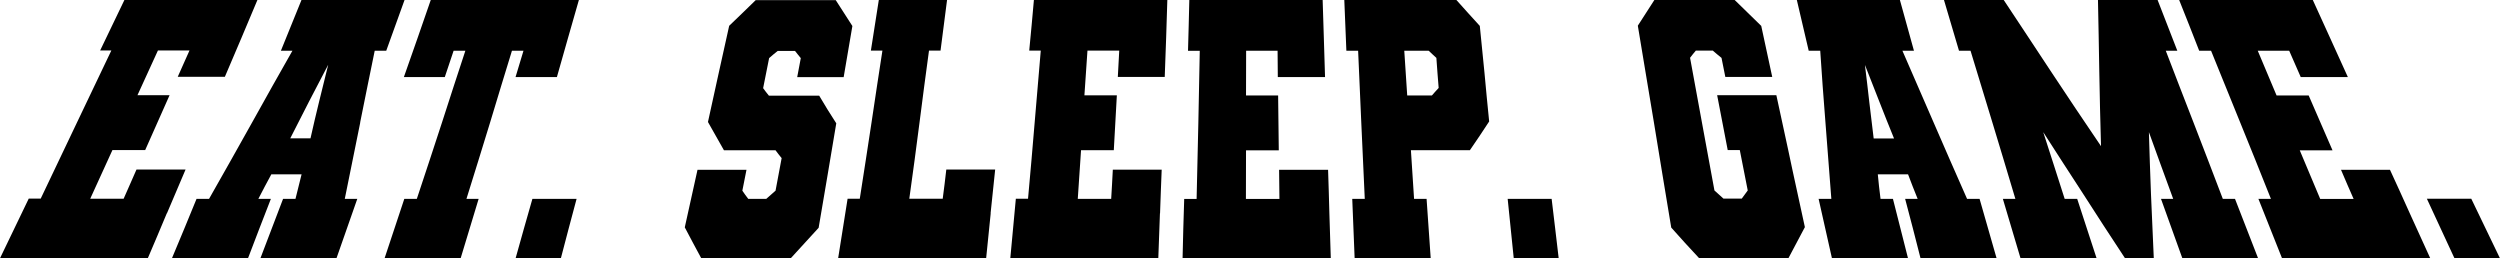 <?xml version="1.0" encoding="UTF-8"?>
<svg xmlns="http://www.w3.org/2000/svg" id="Layer_2" data-name="Layer 2" viewBox="0 0 229.71 23.75">
  <g id="Layer_1-2" data-name="Layer 1">
    <path d="m109.27,0h12.26c.04,1.15.08,2.32.11,3.49.03,1.18.08,2.38.11,3.59h-4.34c0-.81-.01-1.62-.02-2.42h-2.89c-.01,1.35-.01,2.72-.01,4.11h2.95c.02,1.65.04,3.34.06,5.04h-3.01c0,1.47,0,2.96-.01,4.47h3.08c-.01-.9-.02-1.79-.03-2.68h4.5c.04,1.33.09,2.67.12,4.02.05,1.36.09,2.74.13,4.14h-13.62c.04-1.86.09-3.68.15-5.48h1.14c.06-2.38.1-4.72.16-7.01.04-2.25.09-4.44.13-6.6h-1.08c.04-1.57.09-3.13.12-4.66Zm48.12,4.66c.26.22.51.44.79.66.11.58.24,1.17.35,1.75h4.31c-.34-1.59-.67-3.15-1.01-4.69-.82-.8-1.63-1.59-2.44-2.38h-7.38c-.51.79-1.02,1.57-1.52,2.36.47,2.89.98,5.85,1.48,8.9.52,3.13,1.03,6.34,1.59,9.65.83.94,1.7,1.89,2.58,2.83h8.18c.51-.97,1.01-1.92,1.52-2.87-.39-1.79-.78-3.55-1.15-5.29-.13-.6-.26-1.19-.38-1.79-.37-1.7-.73-3.39-1.09-5.04h-5.44c.32,1.65.64,3.34.97,5.04h1.11c.25,1.23.48,2.46.73,3.71-.19.25-.37.51-.55.75h-1.68c-.29-.25-.56-.51-.83-.75-.39-2.11-.78-4.21-1.15-6.25-.37-2.01-.73-3.99-1.09-5.94.17-.22.34-.44.53-.66h1.59Zm26.72-4.66h-5.49c.46,1.53.92,3.08,1.38,4.66h1.06c.65,2.16,1.33,4.35,2.01,6.6.7,2.28,1.39,4.62,2.11,7.01h-1.15c.54,1.8,1.08,3.62,1.63,5.48h6.99c-.61-1.86-1.2-3.68-1.79-5.48h-1.15c-.34-1.05-.66-2.08-1-3.12-.33-1.01-.64-2.01-.97-3.01,1.19,1.86,2.42,3.75,3.66,5.66,1.25,1.95,2.54,3.94,3.87,5.95h2.63c-.08-2.01-.17-4-.26-5.95-.08-1.91-.13-3.8-.19-5.66.36,1,.72,2,1.09,3.01.38,1.03.75,2.07,1.14,3.12h-1.12c.65,1.8,1.3,3.62,1.97,5.48h6.96c-.72-1.86-1.43-3.68-2.13-5.48h-1.12c-.91-2.38-1.8-4.72-2.69-7.01-.88-2.25-1.72-4.44-2.55-6.6h1.06c-.61-1.57-1.21-3.13-1.81-4.66h-5.48c.04,2.14.09,4.31.12,6.52.04,2.25.09,4.56.16,6.91-1.59-2.35-3.15-4.66-4.63-6.91-1.45-2.22-2.91-4.39-4.31-6.52Zm-60.59,0h10.3c.71.8,1.43,1.59,2.15,2.38.15,1.42.28,2.86.43,4.31.13,1.47.28,2.96.43,4.47-.57.88-1.17,1.77-1.77,2.64h-5.42c.1,1.47.19,2.96.29,4.47h1.15c.12,1.8.25,3.62.38,5.48h-6.99c-.08-1.86-.15-3.68-.22-5.48h1.15c-.11-2.38-.21-4.72-.32-7.01-.1-2.25-.2-4.44-.29-6.6h-1.08c-.07-1.57-.13-3.13-.19-4.66Zm5.51,4.66c.09,1.35.18,2.72.27,4.11h2.27c.2-.22.4-.46.62-.69-.07-.92-.15-1.84-.21-2.76-.25-.22-.47-.44-.71-.66h-2.24ZM47.37,23.75h4.16c.48-1.86.97-3.68,1.45-5.48h-4.06c-.52,1.8-1.03,3.62-1.55,5.48Zm-14.27-12.49c-.46,2.28-.93,4.62-1.42,7.01h1.15c-.63,1.8-1.27,3.63-1.92,5.48h-6.99c.71-1.84,1.41-3.68,2.09-5.48h1.14c.18-.75.37-1.51.56-2.25h-2.78c-.4.74-.81,1.5-1.19,2.25h1.15c-.7,1.8-1.41,3.63-2.11,5.48h-6.99c.78-1.84,1.53-3.68,2.27-5.48h1.15c1.34-2.38,2.68-4.71,3.95-7.01,1.24-2.24,2.49-4.45,3.71-6.6h-1.06c.64-1.57,1.27-3.13,1.89-4.66h9.47c-.55,1.53-1.11,3.08-1.68,4.66h-1.06c-.45,2.15-.88,4.35-1.34,6.6Zm-2.96-5.28c-.57,1.1-1.15,2.2-1.73,3.32-.58,1.12-1.15,2.26-1.74,3.41h1.86c.26-1.15.52-2.28.8-3.41.27-1.11.55-2.22.82-3.32Zm195.39,17.76h4.18c-.9-1.86-1.78-3.68-2.64-5.48h-4.08c.83,1.8,1.68,3.62,2.54,5.48Zm-134.51-4.14c.15-1.35.28-2.69.42-4.02h-4.49c-.1.89-.21,1.78-.33,2.68h-3.07c.33-2.38.65-4.72.94-7.01.29-2.25.57-4.44.87-6.6h1.06c.2-1.57.41-3.13.6-4.66h-6.27c-.24,1.53-.48,3.08-.73,4.66h1.06c-.34,2.16-.66,4.35-1,6.6-.34,2.28-.71,4.62-1.08,7.01h-1.12c-.28,1.8-.57,3.62-.87,5.48h13.6c.15-1.39.28-2.78.42-4.14Zm-75.68,0c.57-1.35,1.15-2.69,1.71-4.02h-4.51c-.38.89-.79,1.78-1.18,2.68h-3.07c.69-1.51,1.36-2.99,2.04-4.47h3.01c.75-1.7,1.51-3.39,2.24-5.04h-2.95c.63-1.38,1.26-2.76,1.88-4.11h2.9c-.36.8-.72,1.61-1.08,2.42h4.33c.52-1.21,1.02-2.41,1.53-3.59.49-1.18.99-2.34,1.47-3.49h-12.22c-.74,1.53-1.48,3.08-2.24,4.66h1.03c-1.03,2.15-2.08,4.35-3.15,6.6-1.09,2.28-2.2,4.62-3.34,7.01h-1.1c-.87,1.8-1.74,3.63-2.64,5.48h13.58c.6-1.39,1.18-2.78,1.75-4.14ZM39.58,0c-.39,1.15-.81,2.32-1.21,3.49-.42,1.18-.83,2.37-1.26,3.59h3.76c.27-.81.54-1.62.81-2.42h1.08c-.71,2.15-1.43,4.36-2.15,6.6-.74,2.29-1.52,4.62-2.31,7.01h-1.15c-.6,1.8-1.2,3.63-1.82,5.48h6.99c.56-1.86,1.11-3.68,1.66-5.48h-1.12c.74-2.38,1.47-4.71,2.17-7.01.67-2.24,1.35-4.44,2.01-6.6h1.06c-.25.8-.48,1.61-.73,2.42h3.8c.35-1.21.69-2.41,1.02-3.59.34-1.17.67-2.34,1-3.49h-13.61Zm162.5,4.66h1.08c.87,2.16,1.77,4.35,2.68,6.6.93,2.28,1.87,4.62,2.82,7.01h-1.15c.72,1.8,1.44,3.62,2.18,5.48h13.62c-.64-1.39-1.27-2.78-1.89-4.15-.61-1.35-1.21-2.69-1.82-4h-4.5c.38.89.76,1.78,1.16,2.68h-3.07c-.64-1.51-1.26-2.99-1.88-4.47h3.01c-.74-1.7-1.47-3.39-2.19-5.04h-2.95c-.58-1.38-1.17-2.76-1.73-4.11h2.89c.35.8.7,1.61,1.06,2.42h4.33c-.55-1.2-1.09-2.41-1.63-3.59-.53-1.17-1.06-2.34-1.59-3.49h-12.28c.61,1.53,1.23,3.08,1.84,4.66Zm-124.56,2.42c.27-1.59.54-3.15.8-4.69-.52-.8-1.02-1.6-1.53-2.38h-7.35c-.8.79-1.62,1.57-2.44,2.36-.31,1.43-.63,2.87-.96,4.33-.33,1.48-.65,2.98-.99,4.51.48.85.98,1.73,1.47,2.6h4.74c.17.24.37.48.56.72-.18.99-.37,1.99-.56,2.99-.29.26-.58.51-.85.75h-1.66c-.19-.25-.37-.49-.54-.75.12-.64.26-1.28.38-1.92h-4.5c-.38,1.74-.78,3.5-1.17,5.29.51.96,1,1.9,1.53,2.87h8.18c.85-.94,1.73-1.89,2.59-2.83.28-1.65.56-3.28.83-4.89.26-1.6.53-3.16.79-4.71-.55-.85-1.08-1.7-1.57-2.54h-4.62c-.19-.22-.36-.46-.53-.69.18-.92.37-1.84.55-2.76.26-.22.51-.45.79-.66h1.59c.17.21.34.44.53.66-.11.58-.22,1.17-.33,1.75h4.29Zm29.07,12.53c.05-1.35.09-2.69.15-4.02h-4.49c-.04.89-.1,1.78-.15,2.68h-3.07c.1-1.51.2-2.99.3-4.47h3.01c.09-1.7.18-3.39.28-5.04h-2.98c.1-1.38.19-2.76.28-4.11h2.92c-.04.8-.09,1.61-.13,2.42h4.31c.04-1.2.09-2.41.13-3.59.03-1.17.08-2.34.11-3.49h-12.26c-.13,1.53-.28,3.08-.43,4.66h1.06c-.19,2.16-.37,4.35-.56,6.6-.18,2.28-.4,4.62-.61,7.01h-1.12c-.17,1.8-.34,3.62-.51,5.48h13.6c.05-1.39.1-2.78.15-4.14Zm60.53-1.34h1.15c-.19-2.38-.36-4.72-.54-7.01-.18-2.25-.34-4.44-.48-6.6h-1.06c-.37-1.57-.73-3.13-1.09-4.66h9.47c.43,1.53.85,3.08,1.29,4.66h-1.06c.93,2.16,1.9,4.35,2.87,6.6.99,2.28,2.01,4.62,3.07,7.01h1.15c.52,1.8,1.03,3.62,1.57,5.48h-6.99c-.47-1.86-.94-3.68-1.42-5.48h1.15c-.31-.75-.6-1.51-.88-2.25h-2.78c.07.74.15,1.5.25,2.25h1.14c.46,1.8.92,3.62,1.39,5.48h-6.99c-.42-1.86-.82-3.68-1.23-5.48Zm4.24-12.27c.13,1.09.27,2.19.39,3.31.13,1.12.27,2.26.41,3.41h1.87c-.47-1.15-.92-2.28-1.36-3.41-.44-1.11-.88-2.22-1.3-3.31Zm-28.14,17.75c-.21-1.86-.44-3.68-.65-5.48h-4.04c.18,1.8.37,3.62.56,5.48h4.13Z"></path>
  </g>
</svg>
